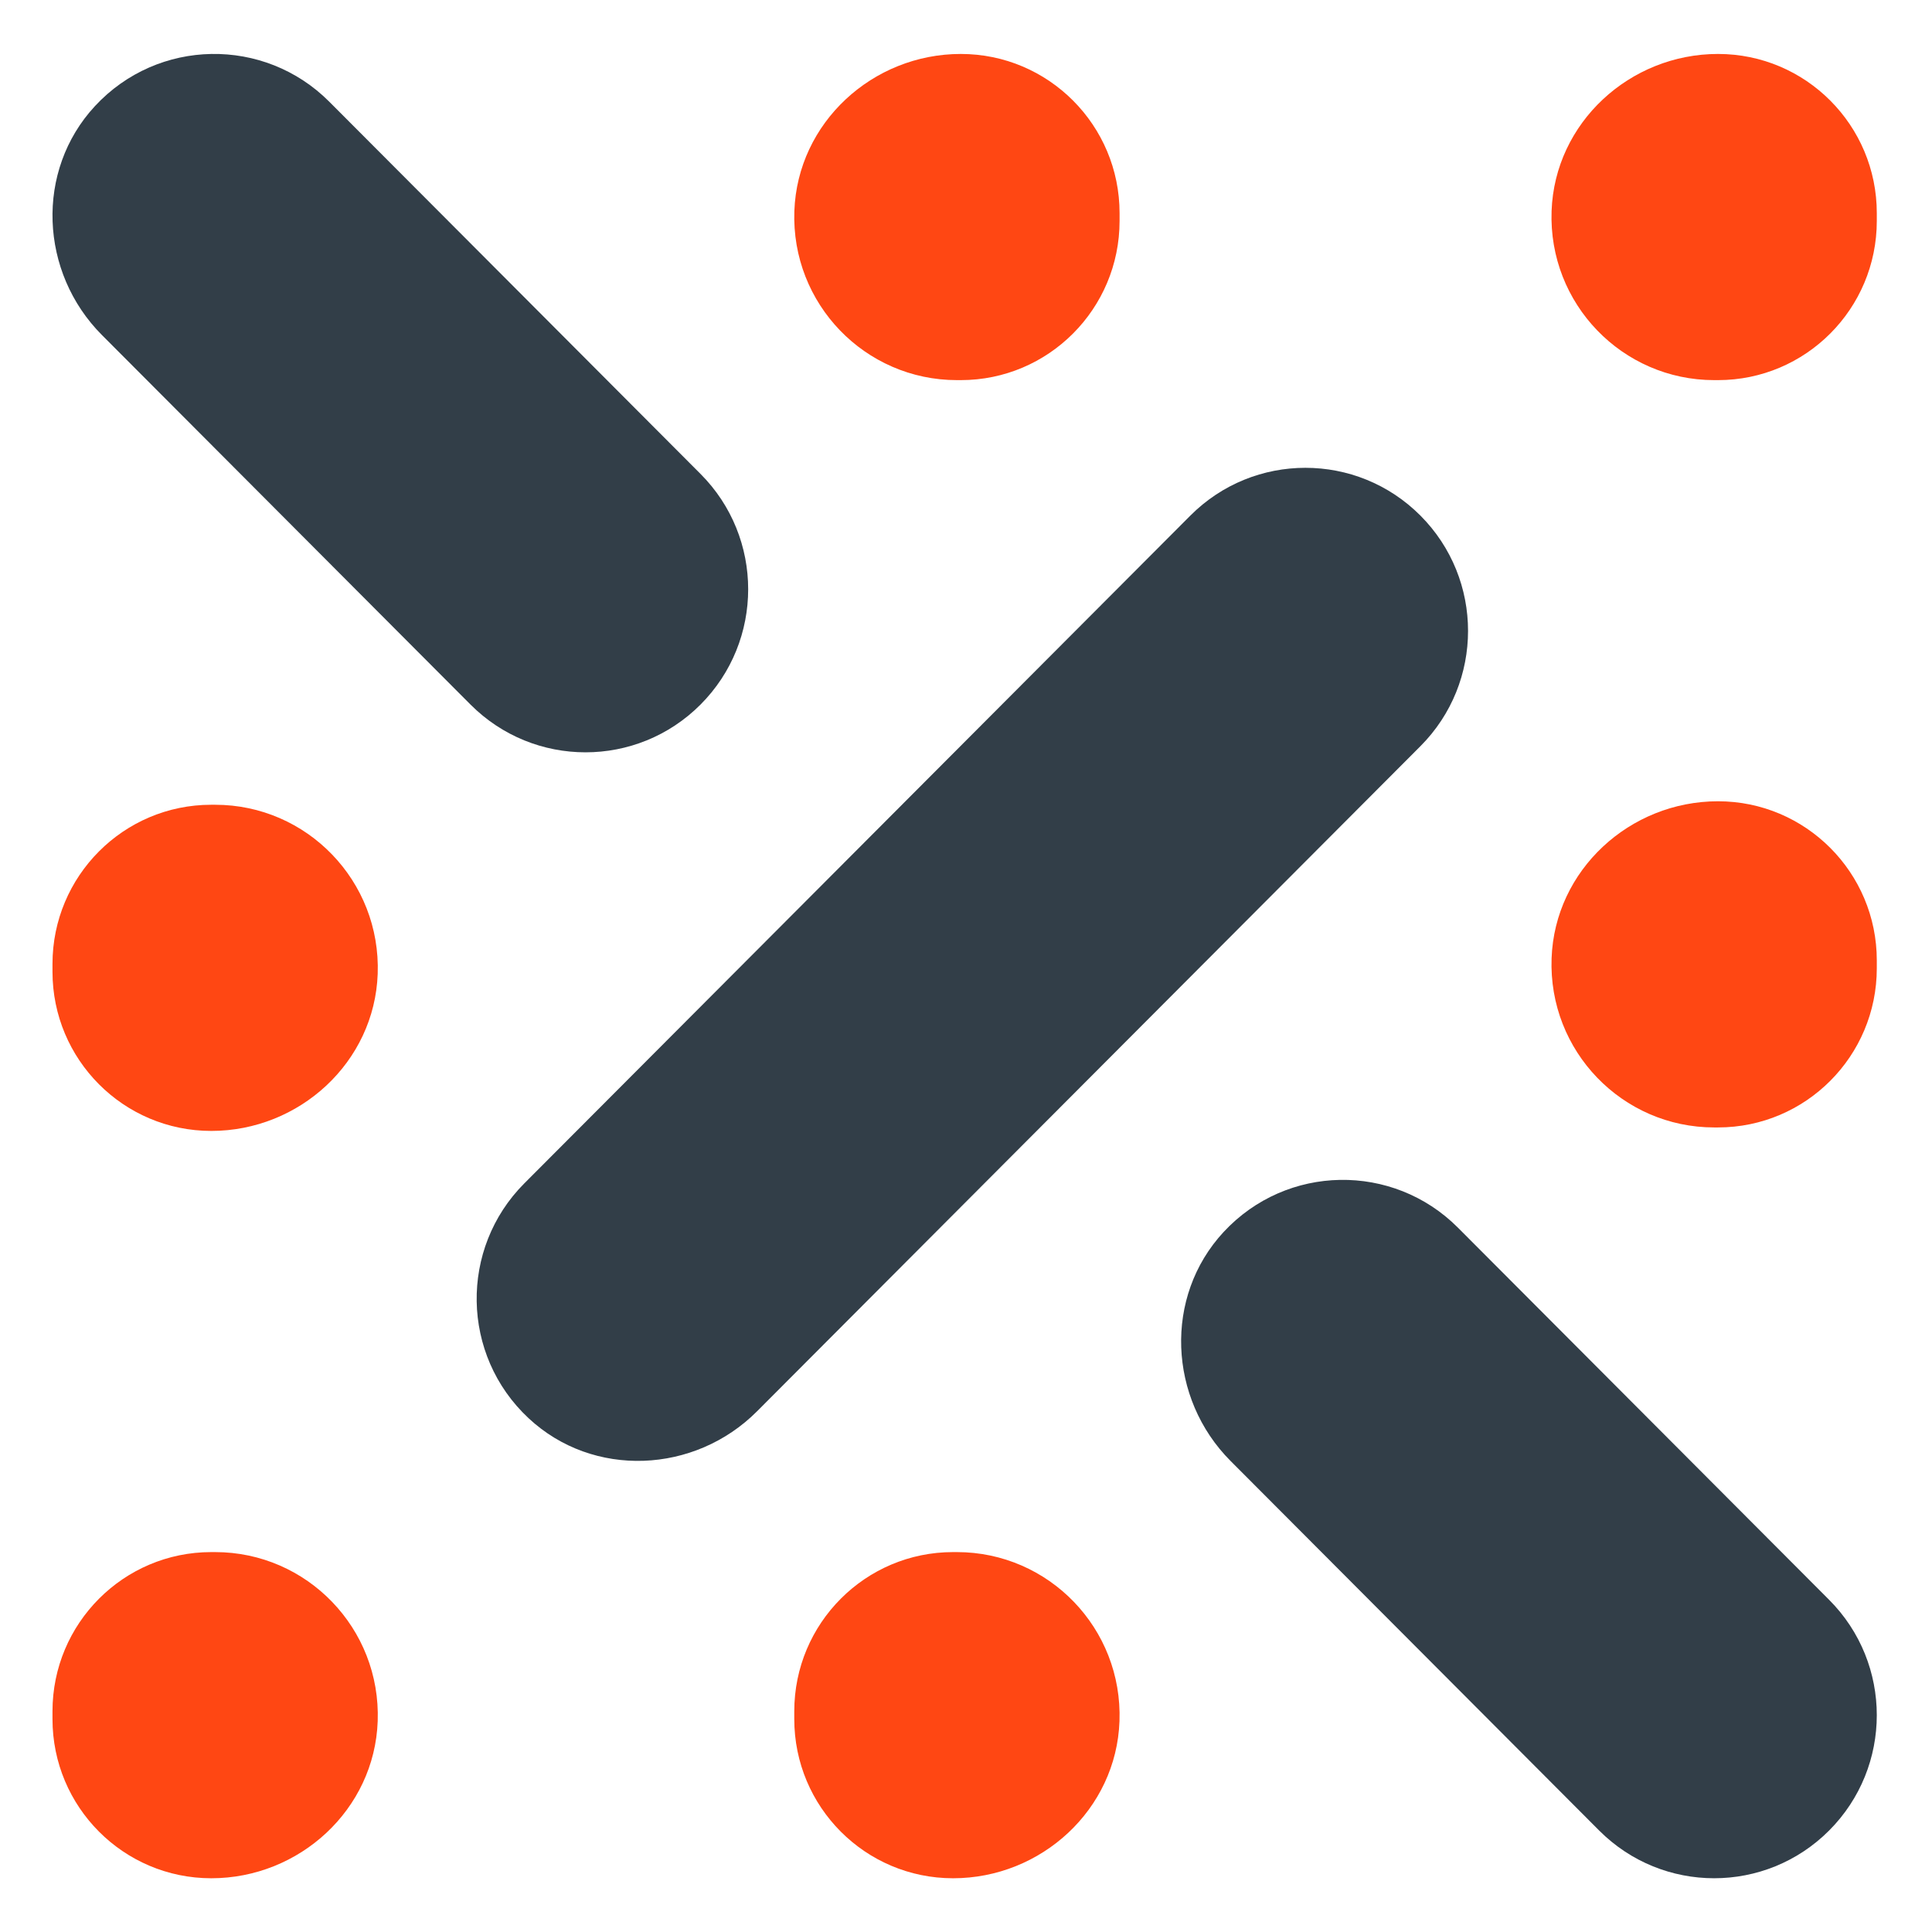 <?xml version="1.0" encoding="UTF-8"?>
<!DOCTYPE svg PUBLIC "-//W3C//DTD SVG 1.1//EN" "http://www.w3.org/Graphics/SVG/1.1/DTD/svg11.dtd">
<!-- Creator: CorelDRAW 2020 (64-Bit) -->
<svg xmlns="http://www.w3.org/2000/svg" xml:space="preserve" width="101.6mm" height="101.6mm" version="1.1" style="shape-rendering:geometricPrecision; text-rendering:geometricPrecision; image-rendering:optimizeQuality; fill-rule:evenodd; clip-rule:evenodd"
viewBox="0 0 10159.98 10159.98"
 xmlns:xlink="http://www.w3.org/1999/xlink"
 xmlns:xodm="http://www.corel.com/coreldraw/odm/2003"
 data-name="katman 2">
 <defs>
  <style type="text/css">
   <![CDATA[
    .fil1 {fill:#323E48;fill-rule:nonzero}
    .fil0 {fill:#FF4713;fill-rule:nonzero}
   ]]>
  </style>
 </defs>
 <g id="Layer_x0020_1">
  <g id="_911283568">
   <path class="fil0" d="M1111.08 5947.31l0 0c-461.19,0 -835.06,-374.84 -835.06,-837.24l0 -40.76c0,-462.4 373.87,-837.25 835.06,-837.25l20.15 0.02c483.18,0 872.51,401.52 855.02,889.42 -16.62,464.51 -411.53,825.81 -875.09,825.81l-0.08 0z"/>
   <path class="fil0" d="M5011.96 9877.37l0 0c-461.19,0 -835.06,-374.84 -835.06,-837.24l0 -40.76c0,-462.4 373.87,-837.25 835.06,-837.25l20.15 0.02c483.18,0 872.5,401.52 855.02,889.42 -16.62,464.51 -411.53,825.81 -875.1,825.81l-0.07 0z"/>
   <path class="fil0" d="M1111.08 9877.37l0 0c-461.19,0 -835.06,-374.84 -835.06,-837.24l0 -40.76c0,-462.4 373.87,-837.25 835.06,-837.25l20.15 0.02c483.18,0 872.51,401.52 855.02,889.42 -16.62,464.51 -411.53,825.81 -875.09,825.81l-0.08 0z"/>
   <path class="fil0" d="M9034.64 4213.73l0 0c461.19,0 835.06,374.84 835.06,837.24l0 40.76c0,462.4 -373.87,837.25 -835.06,837.25l-20.15 -0.02c-483.18,0 -872.51,-401.52 -855.02,-889.42 16.62,-464.51 411.53,-825.81 875.09,-825.81l0.08 0z"/>
   <path class="fil0" d="M5052.54 283.74l0 0c461.2,0 835.07,374.85 835.07,837.25l0 40.76c0,462.4 -373.87,837.24 -835.07,837.24l-20.14 -0.02c-483.18,0 -872.51,-401.51 -855.02,-889.42 16.62,-464.5 411.53,-825.81 875.09,-825.81l0.07 0z"/>
   <path class="fil0" d="M9034.64 283.74l0 0c461.19,0 835.06,374.85 835.06,837.25l0 40.76c0,462.4 -373.87,837.24 -835.06,837.24l-20.15 -0.02c-483.18,0 -872.51,-401.51 -855.02,-889.42 16.62,-464.5 411.53,-825.81 875.09,-825.81l0.08 0z"/>
   <path class="fil1" d="M7469.64 2711.29l0 0c334.03,334.91 334.03,877.91 0,1212.82l-3488.48 3497.59c-327.8,328.71 -861.93,353.22 -1201.33,36.53 -356.5,-332.61 -364.03,-892.76 -22.65,-1235.01l3502.8 -3511.93c334.03,-334.91 875.62,-334.91 1209.66,0z"/>
   <path class="fil1" d="M9619.13 9626.14l0 0c-334.04,334.91 -875.63,334.91 -1209.66,0l-1938.07 -1943.13c-327.85,-328.66 -352.3,-864.18 -36.43,-1204.46 331.74,-357.44 890.43,-364.99 1231.78,-22.72l1952.38 1957.47c334.03,334.91 334.03,877.91 0,1212.82l0 0.02z"/>
   <path class="fil1" d="M3683.96 3705.14l0 0c-334.03,334.91 -875.62,334.91 -1209.66,0l-1938.14 -1943.14c-327.85,-328.63 -352.27,-864.17 -36.43,-1204.46 331.74,-357.43 890.43,-364.99 1231.79,-22.72l1952.44 1957.48c334.04,334.91 334.04,877.91 0,1212.82l0 0.02z"/>
  </g>
 </g>
</svg>
